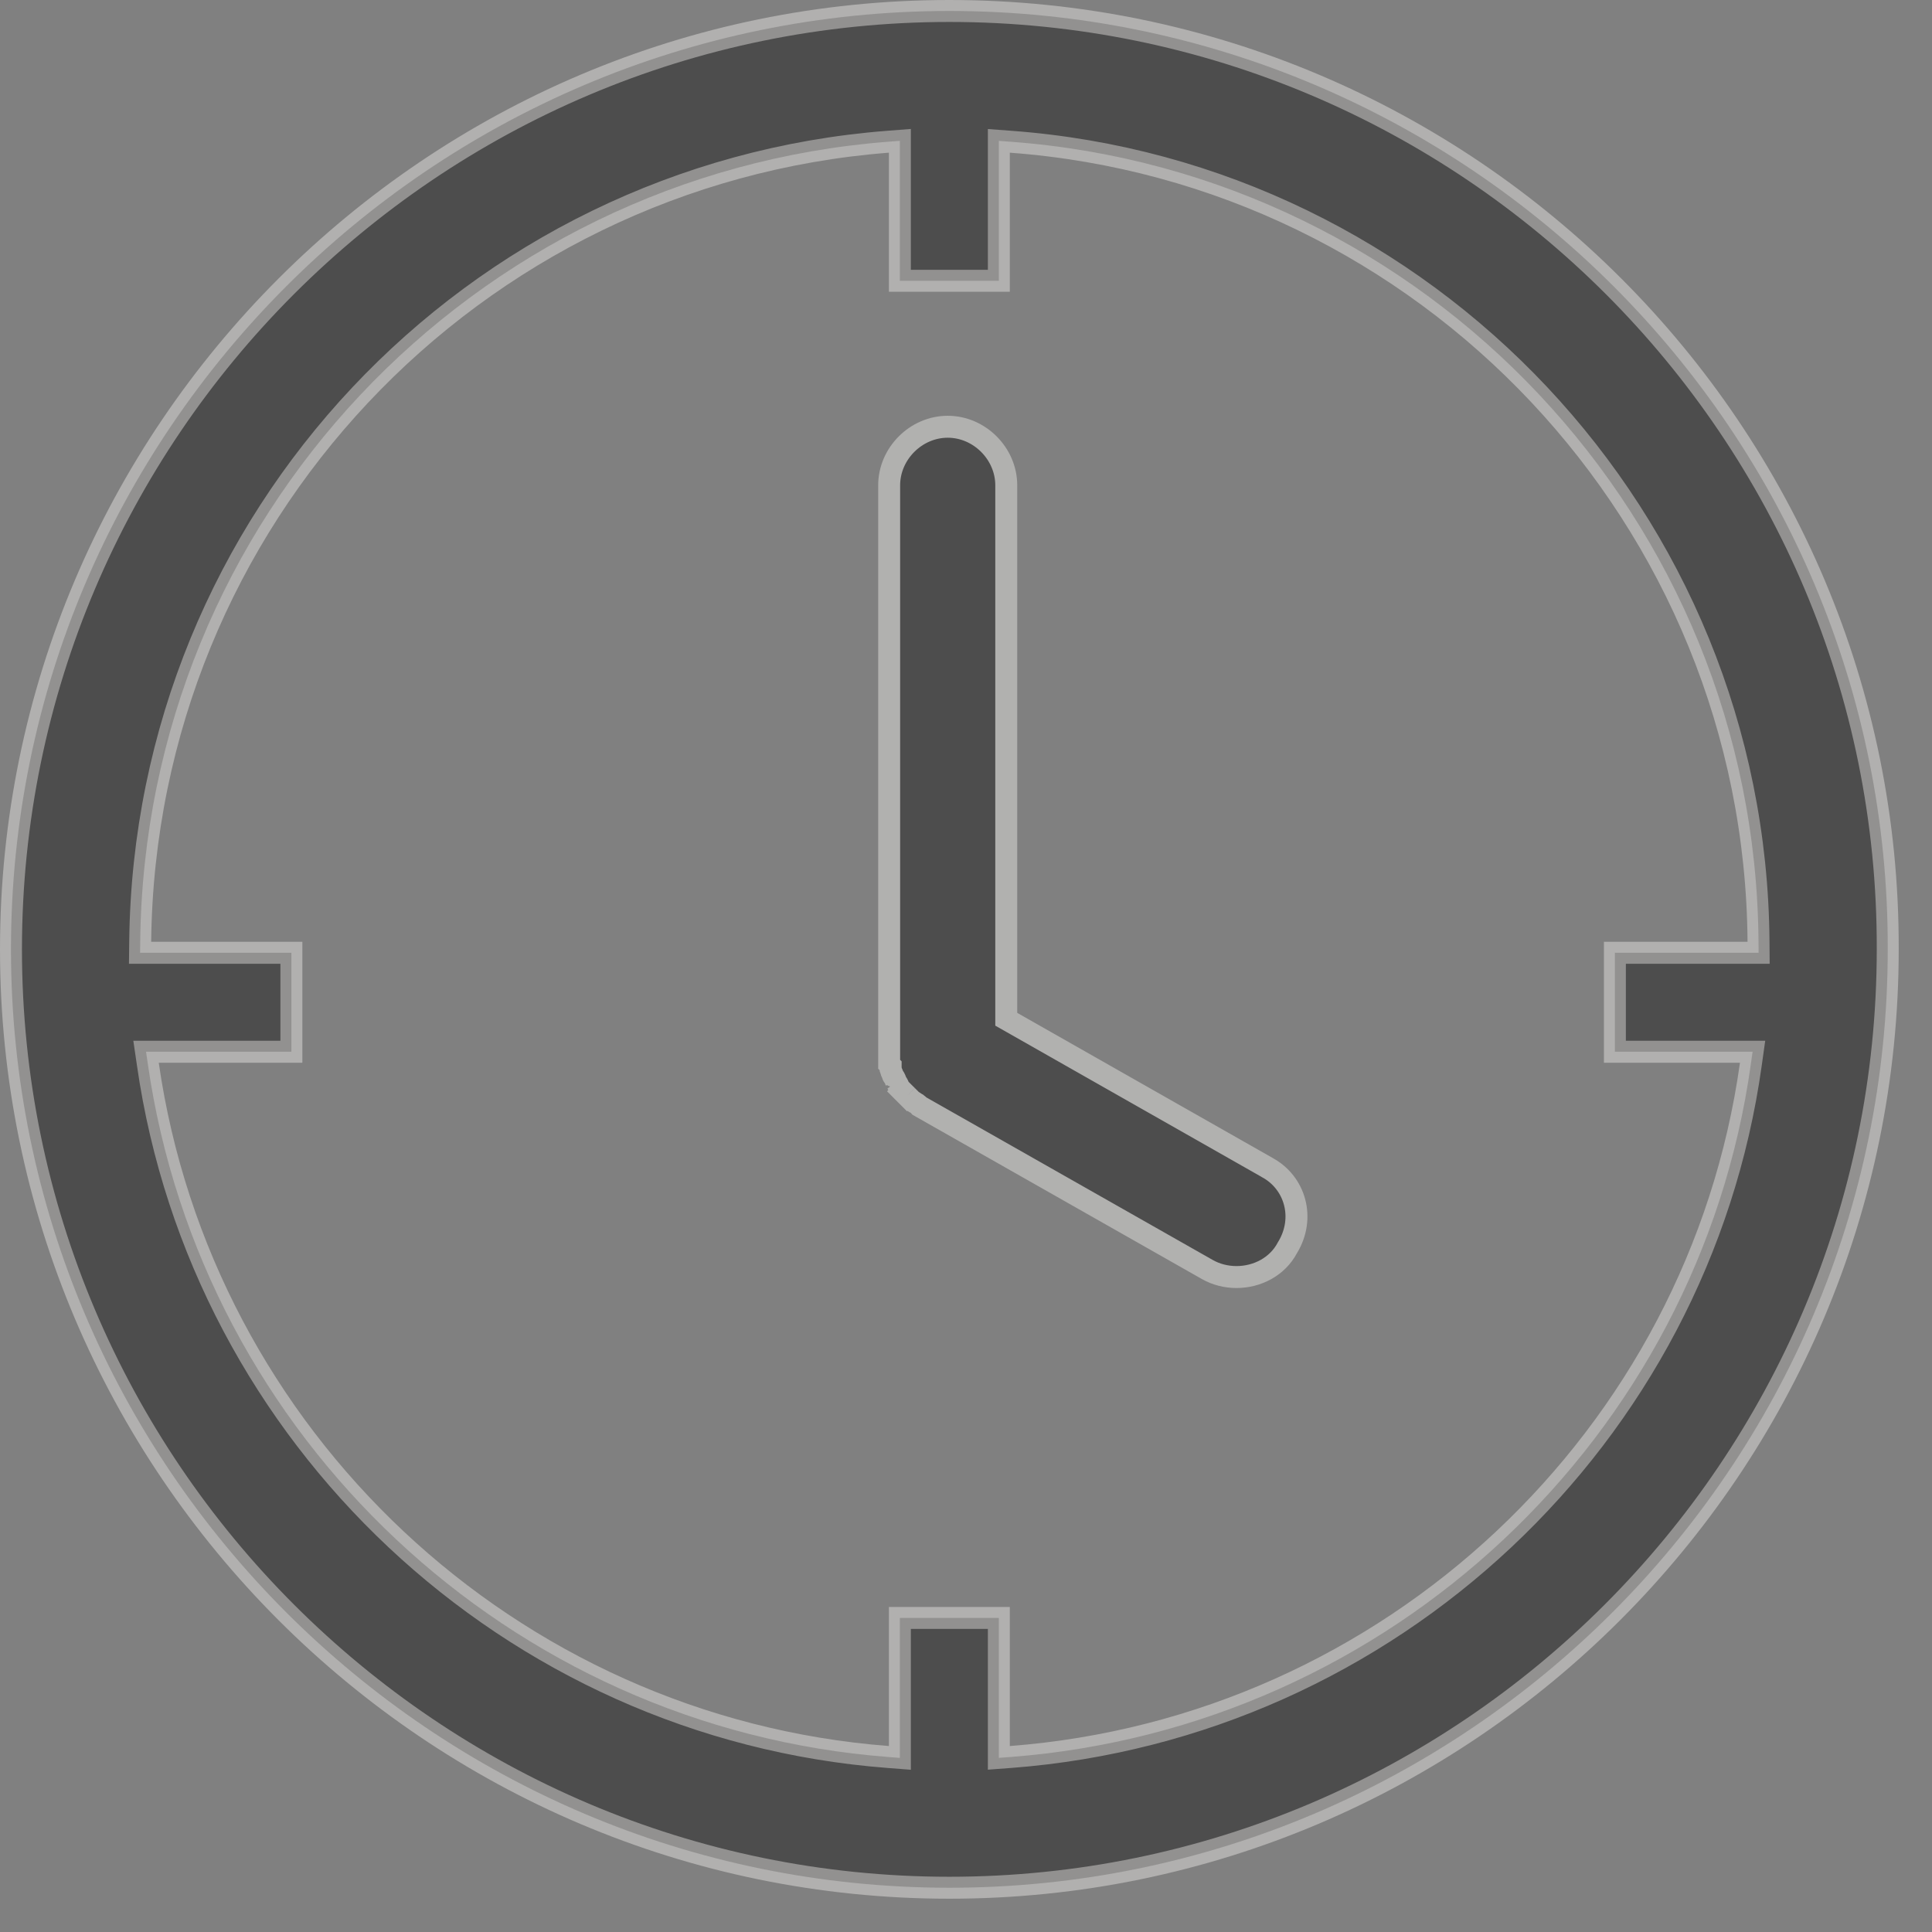 <?xml version="1.0" encoding="UTF-8"?> <svg xmlns="http://www.w3.org/2000/svg" width="44" height="44" viewBox="0 0 44 44" fill="none"><rect x="0" y="0" width="44" height="44" fill="#808080" stroke="none"/><g clip-path="url(#clip0_300_195)"><g clip-path="url(#clip1_300_195)"><g opacity="0.4"><path d="M28.862 26.59L28.866 26.593C29.496 26.936 29.732 27.74 29.323 28.412L29.319 28.418L29.316 28.424C29.09 28.848 28.632 29.084 28.16 29.084C27.925 29.084 27.693 29.025 27.492 28.91L20.942 25.192C20.926 25.173 20.906 25.154 20.882 25.137C20.87 25.13 20.858 25.123 20.846 25.117C20.843 25.116 20.841 25.114 20.839 25.112C20.823 25.101 20.806 25.089 20.794 25.081L20.793 25.081C20.779 25.071 20.77 25.066 20.764 25.061C20.762 25.059 20.76 25.058 20.759 25.057L20.659 24.957L20.555 24.854L20.477 24.775C20.473 24.763 20.465 24.74 20.455 24.717C20.445 24.697 20.431 24.67 20.41 24.642C20.41 24.642 20.41 24.642 20.41 24.642L20.409 24.639C20.405 24.628 20.397 24.604 20.386 24.579C20.377 24.559 20.363 24.532 20.341 24.504C20.341 24.504 20.341 24.505 20.341 24.504L20.34 24.502C20.336 24.49 20.328 24.466 20.317 24.442C20.314 24.434 20.309 24.426 20.305 24.417C20.3 24.398 20.293 24.38 20.29 24.368L20.289 24.366C20.287 24.36 20.285 24.356 20.284 24.353V24.273L20.25 24.238V24.237V24.236V24.235V24.233V24.232V24.231V24.23V24.229V24.227V24.226V24.225V24.224V24.223V24.222V24.221V24.22V24.218V24.217V24.216V24.215V24.214V24.213V24.212V24.21V24.209V24.208V24.206V24.205V24.204V24.203V24.201V24.201V24.199V24.198V24.197V24.195V24.194V24.193V24.192V24.19V24.189V24.188V24.187V24.185V24.184V24.183V24.182V24.181V24.18V24.178V24.177V24.176V24.175V24.174V24.172V24.171V24.17V24.169V24.168V24.166V24.165V24.164V24.163V24.162V24.16V24.159V24.158V24.157V24.155V24.154V24.153V24.152V24.151V24.149V24.148V24.147V24.146V24.145V24.143V24.142V24.141V24.14V24.138V24.137V24.136V24.135V24.134V24.132V24.131V24.13V24.129V24.127V24.126V24.125V24.123V24.122V24.121V24.12V24.119V24.117V24.116V24.115V24.114V24.113V24.112V24.11V24.109V24.108V24.107V24.105V24.104V24.103V24.102V24.1V24.099V24.098V24.097V24.096V24.095V24.094V24.093V24.092V24.09V24.089V24.088V24.087V24.086V24.085V24.084V24.083V24.081V24.08V24.079V24.078V24.077V24.076V24.075V24.073V24.072V24.071V24.07V24.069V24.067V24.066V24.065V24.064V24.063V24.062V24.061V24.059V24.058V24.057V24.056V24.055V24.054V24.053V24.052V24.051V24.05V24.049V24.047V24.046V24.045V24.044V24.043V24.042V24.041V24.04V24.039V24.038V24.037V24.035V24.034V24.033V24.032V24.031V24.03V24.029V24.028V24.027V24.026V24.025V24.024V24.023V24.022V24.02V24.02V24.018V24.017V24.016V24.015V24.014V24.013V24.012V24.011V24.01V24.009V24.008V24.006V24.006V24.004V24.003V24.002V24.001V24V23.999V23.998V11.053C20.25 10.33 20.861 9.719 21.584 9.719C22.306 9.719 22.917 10.33 22.917 11.053V23.068V23.213L23.044 23.285L28.862 26.59Z" fill="black"></path><path d="M20.659 24.957L20.759 25.057C20.76 25.058 20.762 25.059 20.764 25.061C20.77 25.066 20.779 25.071 20.793 25.081L20.794 25.081C20.806 25.089 20.823 25.101 20.839 25.112C20.841 25.114 20.843 25.116 20.846 25.117C20.858 25.123 20.87 25.13 20.882 25.137C20.906 25.154 20.926 25.173 20.942 25.192L27.492 28.91C27.693 29.025 27.925 29.084 28.16 29.084C28.632 29.084 29.09 28.848 29.316 28.424L29.319 28.418L29.323 28.412C29.732 27.74 29.496 26.936 28.866 26.593L28.862 26.59L23.044 23.285L22.917 23.213V23.068V11.053C22.917 10.33 22.306 9.719 21.584 9.719C20.861 9.719 20.25 10.33 20.25 11.053V23.998V23.999V24V24.001V24.002V24.003V24.004V24.006V24.006V24.008V24.009V24.01V24.011V24.012V24.013V24.014V24.015V24.016V24.017V24.018V24.02V24.02V24.022V24.023V24.024V24.025V24.026V24.027V24.028V24.029V24.03V24.031V24.032V24.033V24.034V24.035V24.037V24.038V24.039V24.04V24.041V24.042V24.043V24.044V24.045V24.046V24.047V24.049V24.05V24.051V24.052V24.053V24.054V24.055V24.056V24.057V24.058V24.059V24.061V24.062V24.063V24.064V24.065V24.066V24.067V24.069V24.07V24.071V24.072V24.073V24.075V24.076V24.077V24.078V24.079V24.08V24.081V24.083V24.084V24.085V24.086V24.087V24.088V24.089V24.09V24.092V24.093V24.094V24.095V24.096V24.097V24.098V24.099V24.1V24.102V24.103V24.104V24.105V24.107V24.108V24.109V24.11V24.112V24.113V24.114V24.115V24.116V24.117V24.119V24.12V24.121V24.122V24.123V24.125V24.126V24.127V24.129V24.13V24.131V24.132V24.134V24.135V24.136V24.137V24.138V24.14V24.141V24.142V24.143V24.145V24.146V24.147V24.148V24.149V24.151V24.152V24.153V24.154V24.155V24.157V24.158V24.159V24.16V24.162V24.163V24.164V24.165V24.166V24.168V24.169V24.17V24.171V24.172V24.174V24.175V24.176V24.177V24.178V24.18V24.181V24.182V24.183V24.184V24.185V24.187V24.188V24.189V24.19V24.192V24.193V24.194V24.195V24.197V24.198V24.199V24.201V24.201V24.203V24.204V24.205V24.206V24.208V24.209V24.21V24.212V24.213V24.214V24.215V24.216V24.217V24.218V24.22V24.221V24.222V24.223V24.224V24.225V24.226V24.227V24.229V24.23V24.231V24.232V24.233V24.235V24.236V24.237V24.238L20.284 24.273V24.353C20.285 24.356 20.287 24.36 20.289 24.366L20.29 24.368C20.293 24.38 20.3 24.398 20.305 24.417C20.309 24.426 20.314 24.434 20.317 24.442C20.328 24.466 20.336 24.49 20.34 24.502L20.341 24.504M20.659 24.957L20.482 25.134M20.659 24.957L20.555 24.854M20.555 24.854L20.379 25.03M20.555 24.854L20.477 24.775C20.473 24.763 20.465 24.74 20.455 24.717C20.445 24.697 20.431 24.67 20.41 24.642M20.41 24.642C20.41 24.642 20.41 24.642 20.41 24.642ZM20.41 24.642L20.409 24.639C20.405 24.628 20.397 24.604 20.386 24.579C20.377 24.559 20.363 24.532 20.341 24.504M20.341 24.504C20.341 24.504 20.341 24.505 20.341 24.504Z" stroke="#FAF9F6" stroke-width="0.5"></path></g><path opacity="0.4" d="M42.992 21.62C42.992 33.394 33.395 42.992 21.621 42.992C9.847 42.992 0.25 33.395 0.25 21.621C0.25 9.847 9.847 0.25 21.621 0.25C33.43 0.25 43.026 9.847 42.992 21.62ZM22.748 39.765V40.034L23.017 40.014C31.672 39.351 38.688 32.72 39.874 24.238L39.914 23.953H39.627H36.778V21.699H39.799H40.051L40.049 21.447C39.979 11.813 32.475 3.926 23.016 3.228L22.748 3.208V3.477V6.395H20.494V3.477V3.207L20.224 3.228C10.766 3.961 3.298 11.813 3.193 21.446L3.19 21.699H3.443H6.636V23.953H3.615H3.326L3.368 24.239C4.589 32.72 11.604 39.351 20.225 40.014L20.494 40.035V39.765V36.847H22.748V39.765Z" fill="black" stroke="#FAF9F6" stroke-width="0.5"></path></g></g><defs><clipPath id="clip0_300_195"><rect width="44" height="44" fill="white"></rect></clipPath><clipPath id="clip1_300_195"><rect width="44" height="44" fill="white"></rect></clipPath></defs></svg> 